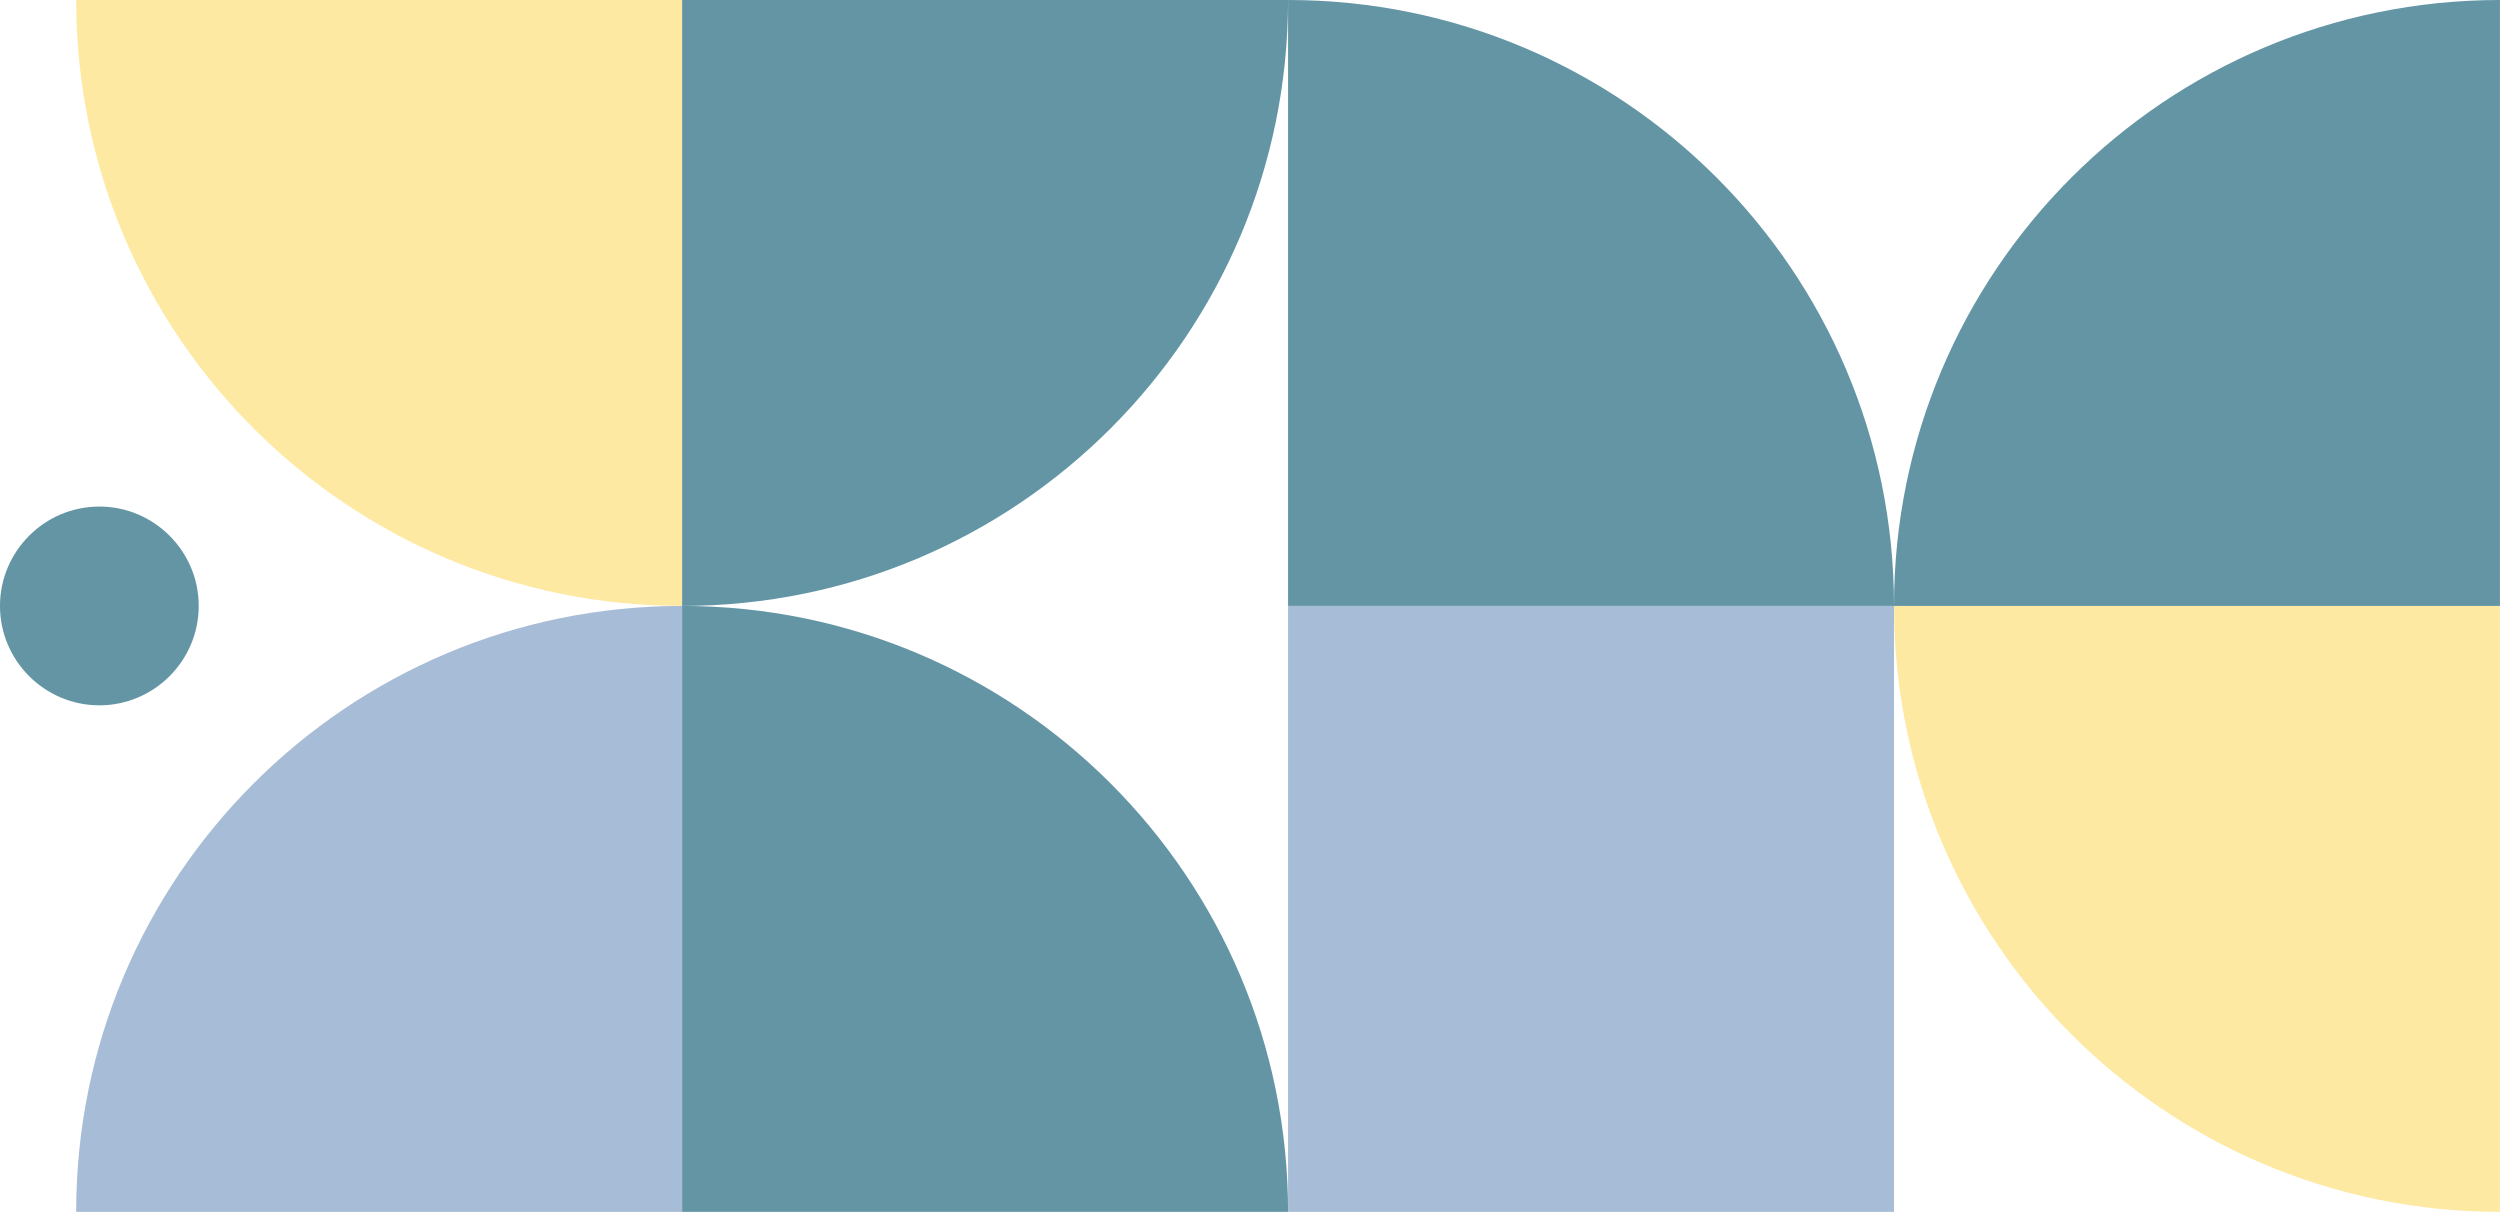 <?xml version="1.0" encoding="UTF-8" standalone="no"?><svg xmlns="http://www.w3.org/2000/svg" xmlns:xlink="http://www.w3.org/1999/xlink" fill="#000000" height="1216" preserveAspectRatio="xMidYMid meet" version="1" viewBox="245.8 892.0 2508.5 1216.0" width="2508.5" zoomAndPan="magnify"><g clip-rule="evenodd" fill-rule="evenodd"><g id="change1_1"><path d="M322.23,892c0,335.79,272.21,608,608,608V892H322.23z" fill="#fee9a3"/></g><g id="change2_1"><path d="M322.23,2108c0-335.79,272.21-608,608-608v608H322.23z" fill="#a7bcd6"/></g><g id="change3_1"><path d="M1538.24,892c0,335.79-272.21,608-608,608V892H1538.24z" fill="#6395a5"/></g><g id="change4_1"><path d="M1538.24,2108c0-335.79-272.21-608-608-608v608H1538.24z" fill="#6395a5"/></g><g id="change1_2"><path d="M2754.25,2108c-335.79,0-608-272.21-608-608h608V2108z" fill="#fee9a3"/></g><g id="change3_2"><path d="M2754.25,892c-335.79,0-608,272.21-608,608h608V892z" fill="#6395a5"/></g><g id="change4_2"><path d="M1538.24,892c335.79,0,608,272.21,608,608h-608V892z" fill="#6395a5"/></g><g id="change2_2"><path d="M1538.24 1500H2146.24V2108H1538.24z" fill="#a7bcd6"/></g><g id="change4_3"><path d="M345.51,1599.72c54.91,0,99.69-44.79,99.69-99.72c0-54.91-44.79-99.72-99.69-99.72 c-54.94,0-99.72,44.82-99.72,99.72C245.78,1554.94,290.57,1599.72,345.51,1599.72L345.51,1599.72z" fill="#6395a5"/></g></g></svg>